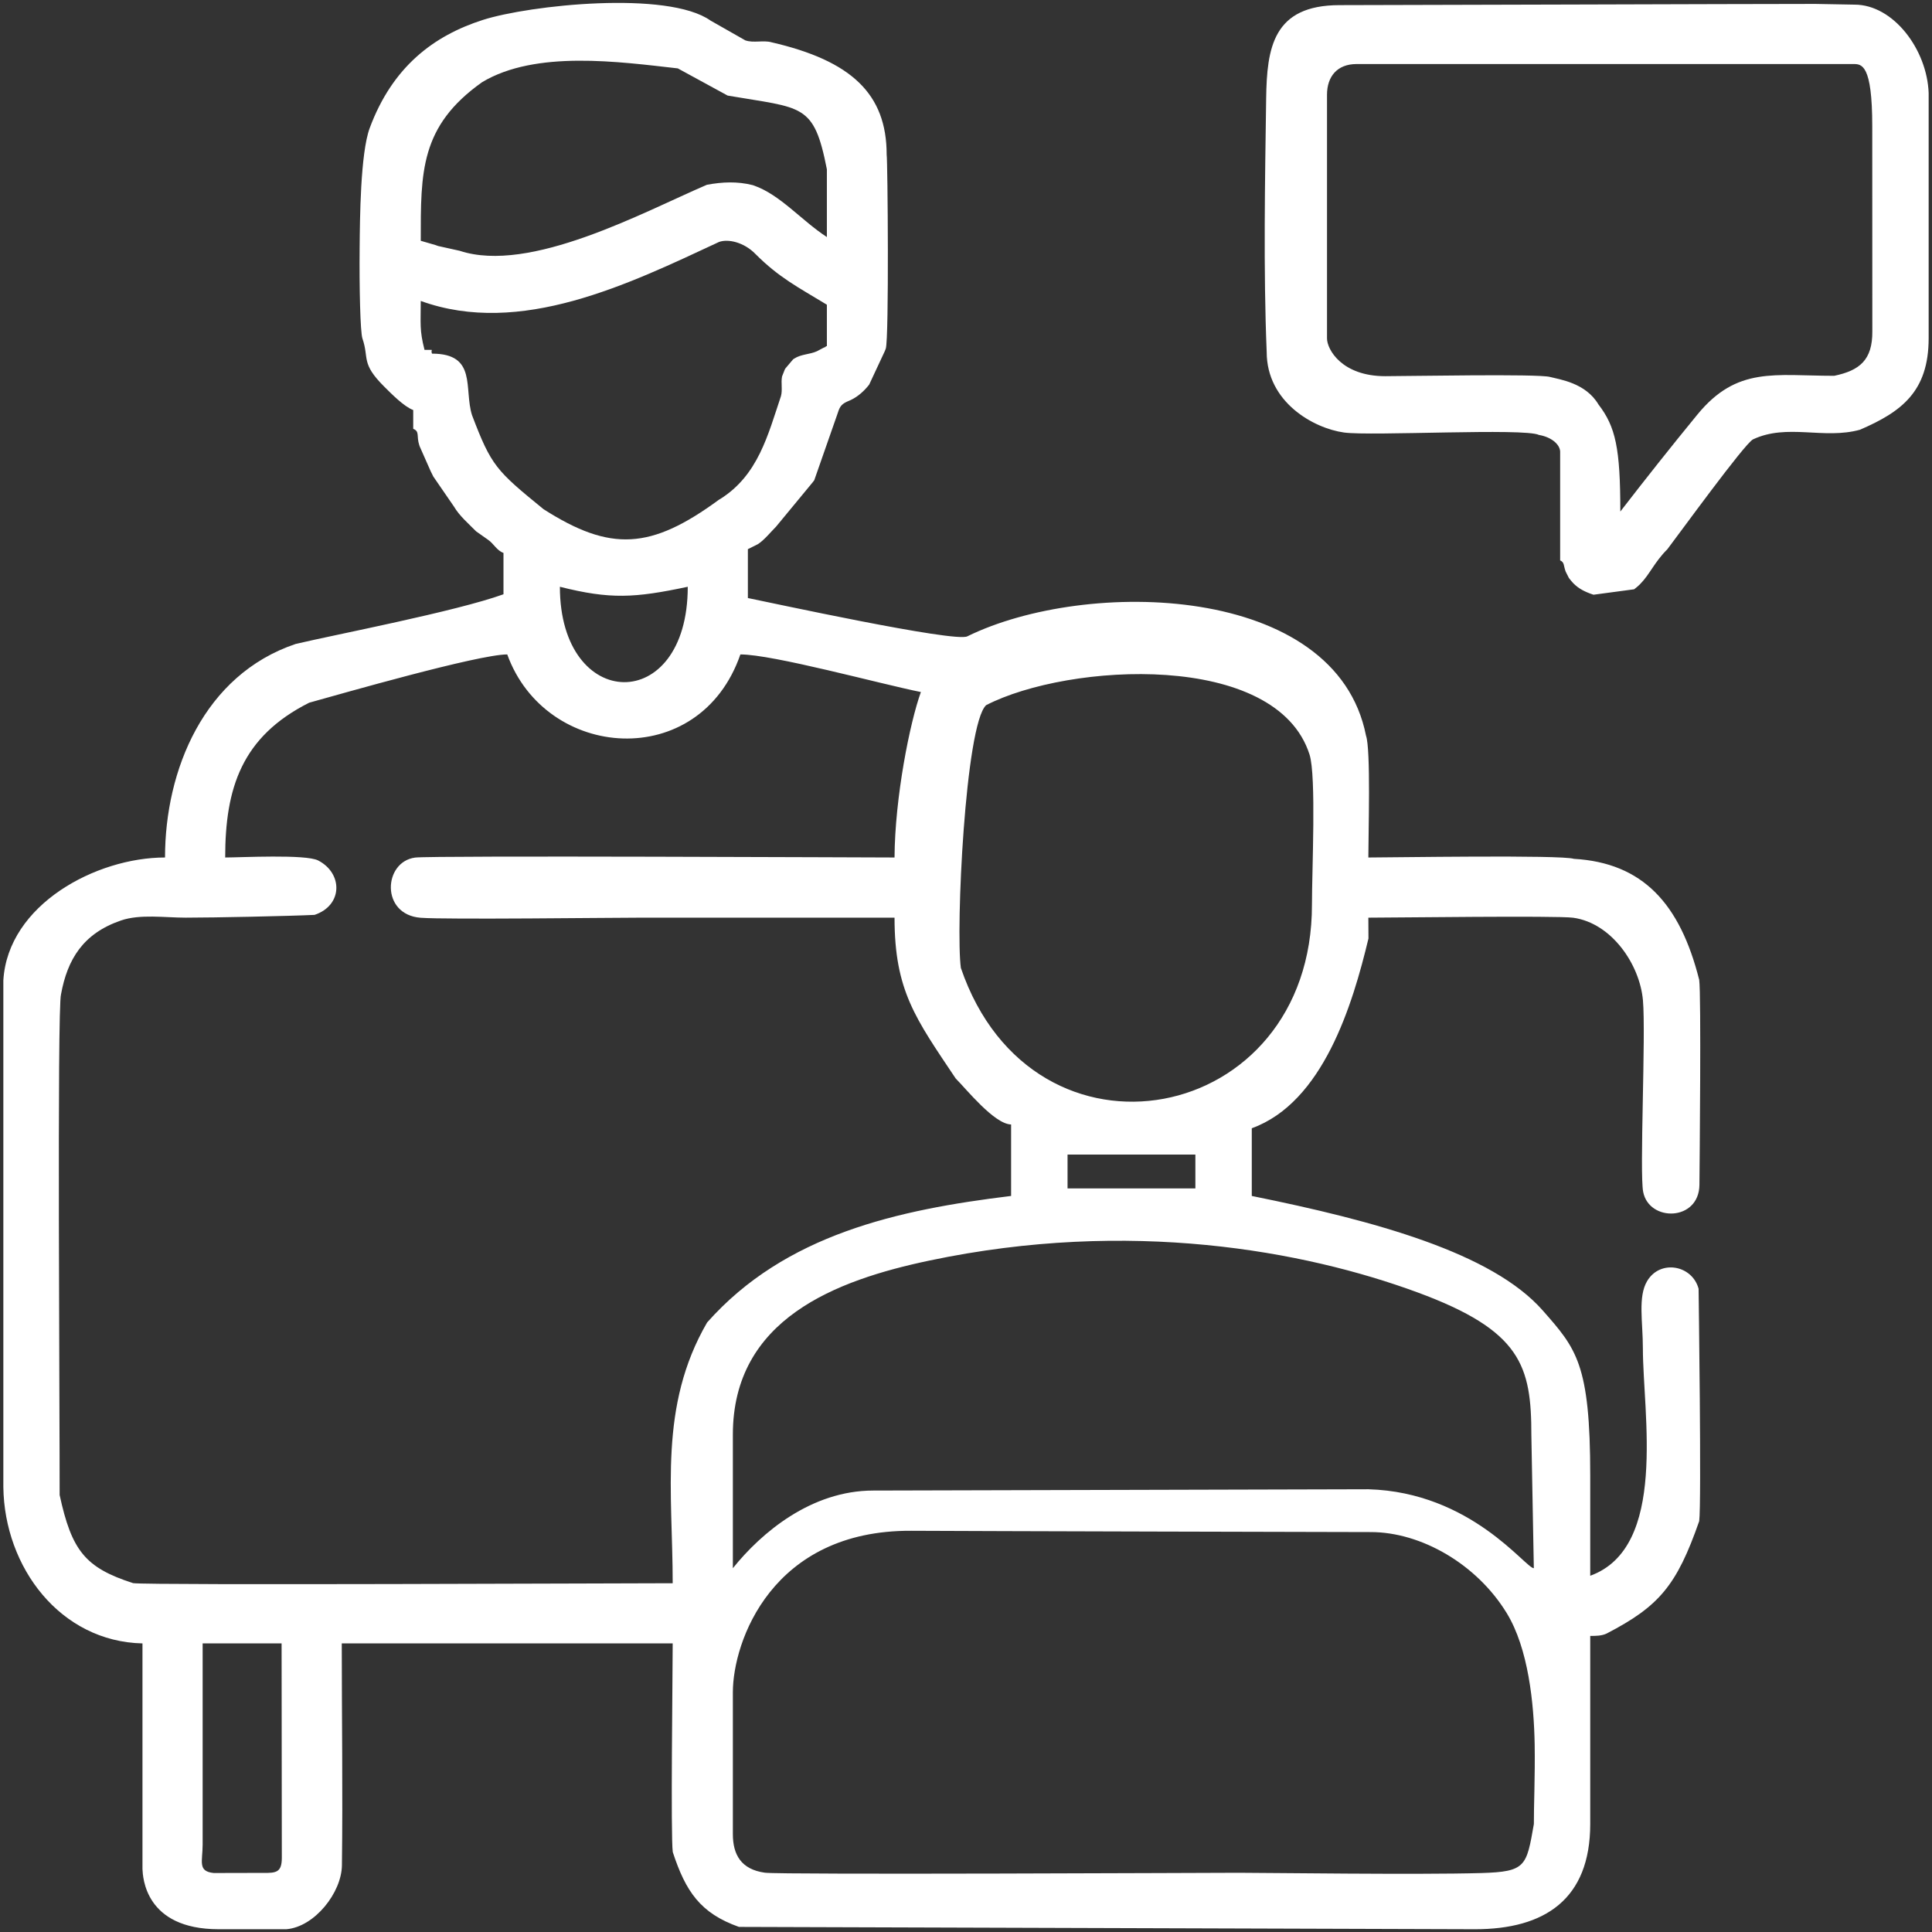 <?xml version="1.0" encoding="UTF-8"?>
<!DOCTYPE svg PUBLIC "-//W3C//DTD SVG 1.1//EN" "http://www.w3.org/Graphics/SVG/1.1/DTD/svg11.dtd">
<!-- Creator: CorelDRAW -->
<svg xmlns="http://www.w3.org/2000/svg" xml:space="preserve" width="5.08mm" height="5.08mm" version="1.1" style="shape-rendering:geometricPrecision; text-rendering:geometricPrecision; image-rendering:optimizeQuality; fill-rule:evenodd; clip-rule:evenodd"
viewBox="0 0 507.98 507.98"
 xmlns:xlink="http://www.w3.org/1999/xlink"
 xmlns:xodm="http://www.corel.com/coreldraw/odm/2003">
 <rect x="0" y="0" width="507.98" height="507.98" fill="#333333" stroke="none"/>
 <defs>
  <style type="text/css">
   <![CDATA[
    .fil0 {fill:white}
   ]]>
  </style>
 </defs>
 <g id="Camada_x0020_1">
  <path class="fil0" d="M53.28 432.1l20.76 0 0.06 56.41c-0.02,3.78 -1.45,3.99 -4.98,3.93l-12.93 0.03c-4.27,-0.44 -2.92,-3 -2.91,-7.47l0 -52.9zm429 -333.29c-15.63,0 -25.54,-2.54 -35.97,10.17 -6.85,8.35 -13.64,16.92 -20.28,25.52 0,-16.66 -1.24,-22.29 -5.75,-28.16 -3.38,-5.7 -10.22,-6.56 -12.74,-7.23 -3.2,-0.86 -37.13,-0.2 -43.31,-0.2 -11.4,0 -15.32,-7.01 -15.32,-9.93l0 -64.07c0,-4.79 2.68,-8.07 7.76,-8.07l130.66 0c2.16,0 4.94,0.07 4.94,16.32l0.02 53.9c0.07,7.61 -3.34,10.35 -10.01,11.75zm-5.04 -97.78l10.38 0.19c10.21,0 19.07,11.8 19.48,23.25 0,21.5 0,43 0,64.5 -0.02,13.98 -7.12,19.3 -18.06,24.02 -9.53,2.64 -19.1,-1.71 -28.11,2.53 -2.16,1.02 -19.57,25.03 -22.53,28.89 -3.42,3.4 -4.63,6.62 -7.15,9.15 -0.07,0.08 -0.18,0.18 -0.25,0.25 -0.2,0.19 -1.05,0.94 -1.34,1.13l-10.68 1.43c-2.26,-0.74 -3.96,-1.62 -5.34,-3.05 -0.19,-0.2 -0.94,-1.06 -1.13,-1.35l-0.83 -1.64c-0.04,-0.12 -0.09,-0.25 -0.13,-0.37 -0.43,-1.22 -0.22,-2.15 -1.34,-2.61l0 -28.67c-0.14,-1.96 -2.43,-3.79 -5.57,-4.32 -3.81,-1.88 -44.1,0.35 -51.26,-0.64 -7.99,-1.11 -20.33,-7.96 -20.33,-21.2 -0.88,-21.33 -0.44,-45.38 -0.14,-66.64 0.19,-13.29 1.79,-24.53 19.29,-24.53 13.99,0 107.82,-0.32 125.04,-0.32zm-290.42 4.38l9.14 5.2c2.16,0.76 4.73,-0.1 6.9,0.51 20.98,4.84 30.27,13.56 30.27,29.55 0.27,1.28 0.65,48.24 -0.23,50.99 -0.05,0.15 -0.23,0.56 -0.28,0.71l-4.09 8.76c-1.23,1.58 -2.92,3.15 -4.85,4.05l-1.03 0.45c-1.65,0.78 -1.94,1.56 -2.53,3.4l-6.02 17.22c-0.33,0.5 -0.18,0.22 -0.65,0.84l-9.39 11.37c-1.39,1.39 -3.11,3.54 -4.78,4.61l-2.64 1.32 0 12.85c5.08,1.01 54.69,11.82 57.72,10.06 31.27,-15.34 96.91,-14 104.81,26.14 1.28,3.59 0.61,25.74 0.61,32.02 5.87,0 50.75,-0.74 54.04,0.35 18.13,1.05 27.9,11.79 32.95,31.81 0.55,3.85 0.11,48.31 0.06,53.9 -0.1,9.63 -13.23,9.83 -14.79,1.86 -0.99,-5.02 0.73,-41.24 -0.06,-50.36 -0.83,-9.48 -8.26,-20.32 -18.33,-21.72 -4.27,-0.59 -47.26,-0.02 -53.87,-0.02 0,1.83 0.03,3.65 0.03,5.47 -4.17,17.44 -11.94,43.11 -30.68,49.9l0 17.8c32.45,6.56 63.17,14.92 76.53,30.14 8.77,9.99 12.46,13.92 12.46,43.38l0 26.34c20.46,-7.41 13.84,-42.68 13.84,-59.82 0,-6.94 -1.34,-13.52 1.12,-17.66 3.44,-5.78 11.86,-4.2 13.53,2.02 0,0.01 0.79,56.66 0.16,61.1 -5.91,16.93 -10.53,22.39 -24.33,29.55 -1.3,0.62 -2.77,0.63 -4.32,0.63 0,16.47 0,32.95 0,49.43 0,19.85 -11.99,27.69 -30.28,27.69l-193.55 -0.61c-10.13,-3.6 -13.99,-9.27 -17.4,-19.68 -0.57,-4.14 -0.02,-47.42 -0.02,-54.86l-87.01 0c0,19.41 0.29,38.99 0.04,58.37 -0.09,7.13 -7.15,16.17 -14.61,16.78l-17.8 0c-19.46,0 -19.92,-13.82 -20.03,-15.82l0 -59.33c-21.6,-0.48 -36.31,-19.99 -36.58,-41.1l0 -101.27 0 -31.97c1.2,-19.94 24.42,-32.3 42.51,-32.3 0,-22.98 10.23,-48.01 34.33,-56.14 10.46,-2.48 42.21,-8.56 54.66,-13.07l0 -10.87c-1.78,-0.65 -2.56,-2.42 -4,-3.42l-3.19 -2.25c-2.02,-2.05 -4.38,-4.05 -5.83,-6.52l-5.44 -7.91c-0.05,-0.1 -0.11,-0.23 -0.16,-0.33 -0.33,-0.68 0,0 -0.33,-0.67 -0.05,-0.1 -0.12,-0.22 -0.17,-0.33l-2.88 -6.51c-0.04,-0.12 -0.09,-0.24 -0.13,-0.36 -0.81,-2.44 0.17,-3.62 -1.6,-4.33l0 -4.94c-2.41,-0.88 -5.82,-4.35 -7.66,-6.19 -6.17,-6.15 -3.89,-7.4 -5.69,-12.6 -0.58,-1.68 -0.84,-13.57 -0.74,-23.74 0.07,-7.69 0.19,-24.97 2.65,-31.61 5.98,-16.11 16.81,-24.29 29.75,-28.43 12.23,-3.91 48.61,-7.8 59.86,0.17zm5.87 476.83l0 -37.28c0,-13.29 10.24,-42.69 46.96,-42.47 14.9,0.09 116.96,0.34 120.78,0.34 13.23,0 27.86,8.42 35.74,21.32 5.68,9.3 7.15,23.67 7.34,34.58 0.13,8.04 -0.25,16.83 -0.21,20.85 -1.95,11.17 -2.09,12.55 -13.83,12.9 -16.52,0.48 -56.85,-0.07 -63.8,-0.07 -6.33,0 -120.41,0.55 -124.55,-0.02 -6.28,-0.86 -8.43,-4.77 -8.43,-10.15zm0 -69.91l0 -35.1c-0.01,-30.46 27.15,-40.63 51.72,-45.8 52.72,-11.1 98.5,-2.58 128.22,8.35 27.38,10.08 30.01,19.33 30.01,37.6l0.65 34.95c-2.2,0 -16.46,-19.99 -43.51,-20.76l-130.16 0.34c-16.35,0 -29.45,11.1 -36.93,20.42zm88 -108.76c10.94,0 22.69,0 33.61,0l0 8.9 -33.61 0 0 -8.9zm-21.41 -118.16c21.7,-11.17 76.36,-14.3 85.04,13 1.8,5.65 0.62,30.65 0.63,39.41 0.11,58.32 -73.29,72.34 -92.31,16.68 -1.38,-10.01 1.14,-63.96 6.64,-69.09zm-24.08 40.05c-5.94,0 -121.66,-0.55 -126.04,0.02 -8.36,1.08 -9.17,15.01 1.44,15.83 6.73,0.51 50.35,-0.03 58.36,-0.03 22.08,0 44.16,0 66.24,0 0,19.21 5.52,26.49 16.07,42.27 2.76,2.76 10.15,12.01 14.58,12.11l0 18.79c-29.77,3.63 -59.43,10.12 -79.93,33.27 -12.79,22.05 -9.05,44.45 -9.05,68.56 -11.15,0 -137.59,0.57 -141.86,-0.02 -12.63,-4.06 -16.16,-8.57 -19.33,-23.18 0.05,-19.05 -0.7,-128.45 0.37,-131.68 1.68,-9.17 5.79,-15.95 15.73,-19.37 5.02,-1.74 11.58,-0.75 17.05,-0.75 7.43,0 27.24,-0.41 33.87,-0.73 7.49,-2.5 7.48,-10.95 0.95,-14.31 -3.25,-1.68 -20.41,-0.78 -24.44,-0.78 0,-18.18 4.29,-31.75 22.09,-40.7 8.18,-2.27 44.43,-12.69 52.07,-12.69 10.1,27.9 50.56,31.03 61.3,0 8.58,0 36.71,7.73 47.46,9.89 -2.91,8.04 -6.84,27.75 -6.93,43.5zm-87.99 -71.18c13.26,3.34 19.65,2.96 33.62,0 0,33.84 -33.62,33.04 -33.62,0zm-36.58 -75.15c26.21,9.49 54.7,-4.45 78.42,-15.51 2.44,-0.89 6.61,0.11 9.57,3.15 6.21,6.23 11.18,8.72 18.79,13.35l0 10.88c-0.12,0.04 -0.28,0.01 -0.33,0.16 -0.05,0.15 -0.26,0.13 -0.33,0.17 -0.07,0.03 -0.24,0.12 -0.33,0.16l-1.62 0.86c-1.91,0.87 -4.11,0.73 -5.97,1.93 -0.09,0.06 -0.21,0.14 -0.3,0.2l-2.04 2.41c-0.05,0.09 -0.12,0.22 -0.17,0.32l-0.7 1.78c-0.32,1.7 0.17,3.5 -0.28,5.15 -3.44,10.27 -6.01,20.8 -15.96,27.05 -0.09,0.06 -0.22,0.12 -0.32,0.18 -17.93,13.16 -28.51,13.78 -46.16,2.5 -12.47,-10.17 -13.71,-11.36 -18.79,-24.71 -2.2,-6.93 1.44,-16.18 -10.52,-16.18 -0.53,-1.31 1.02,-0.93 -1.97,-0.99 -1.35,-5.26 -0.99,-6.82 -0.99,-12.86zm0 -15.82c0,-18.03 -0.22,-30.11 16.13,-41.7 14.09,-8.47 36.01,-5.37 51.45,-3.63l13.11 7.15c19.77,3.4 22.67,1.92 26.09,19.39l0 17.81c-6.68,-4.35 -12.23,-11.09 -19.11,-13.52 -0.13,-0.04 -0.24,-0.09 -0.37,-0.13 -4.12,-1.04 -8.02,-0.84 -12.06,-0.1 -16.75,7.2 -46.52,23.47 -65.01,17.36l-5.67 -1.26c-0.12,-0.04 -0.24,-0.09 -0.36,-0.13 -0.12,-0.05 -0.25,-0.09 -0.37,-0.13l-3.83 -1.11z"/>
 </g>
</svg>
